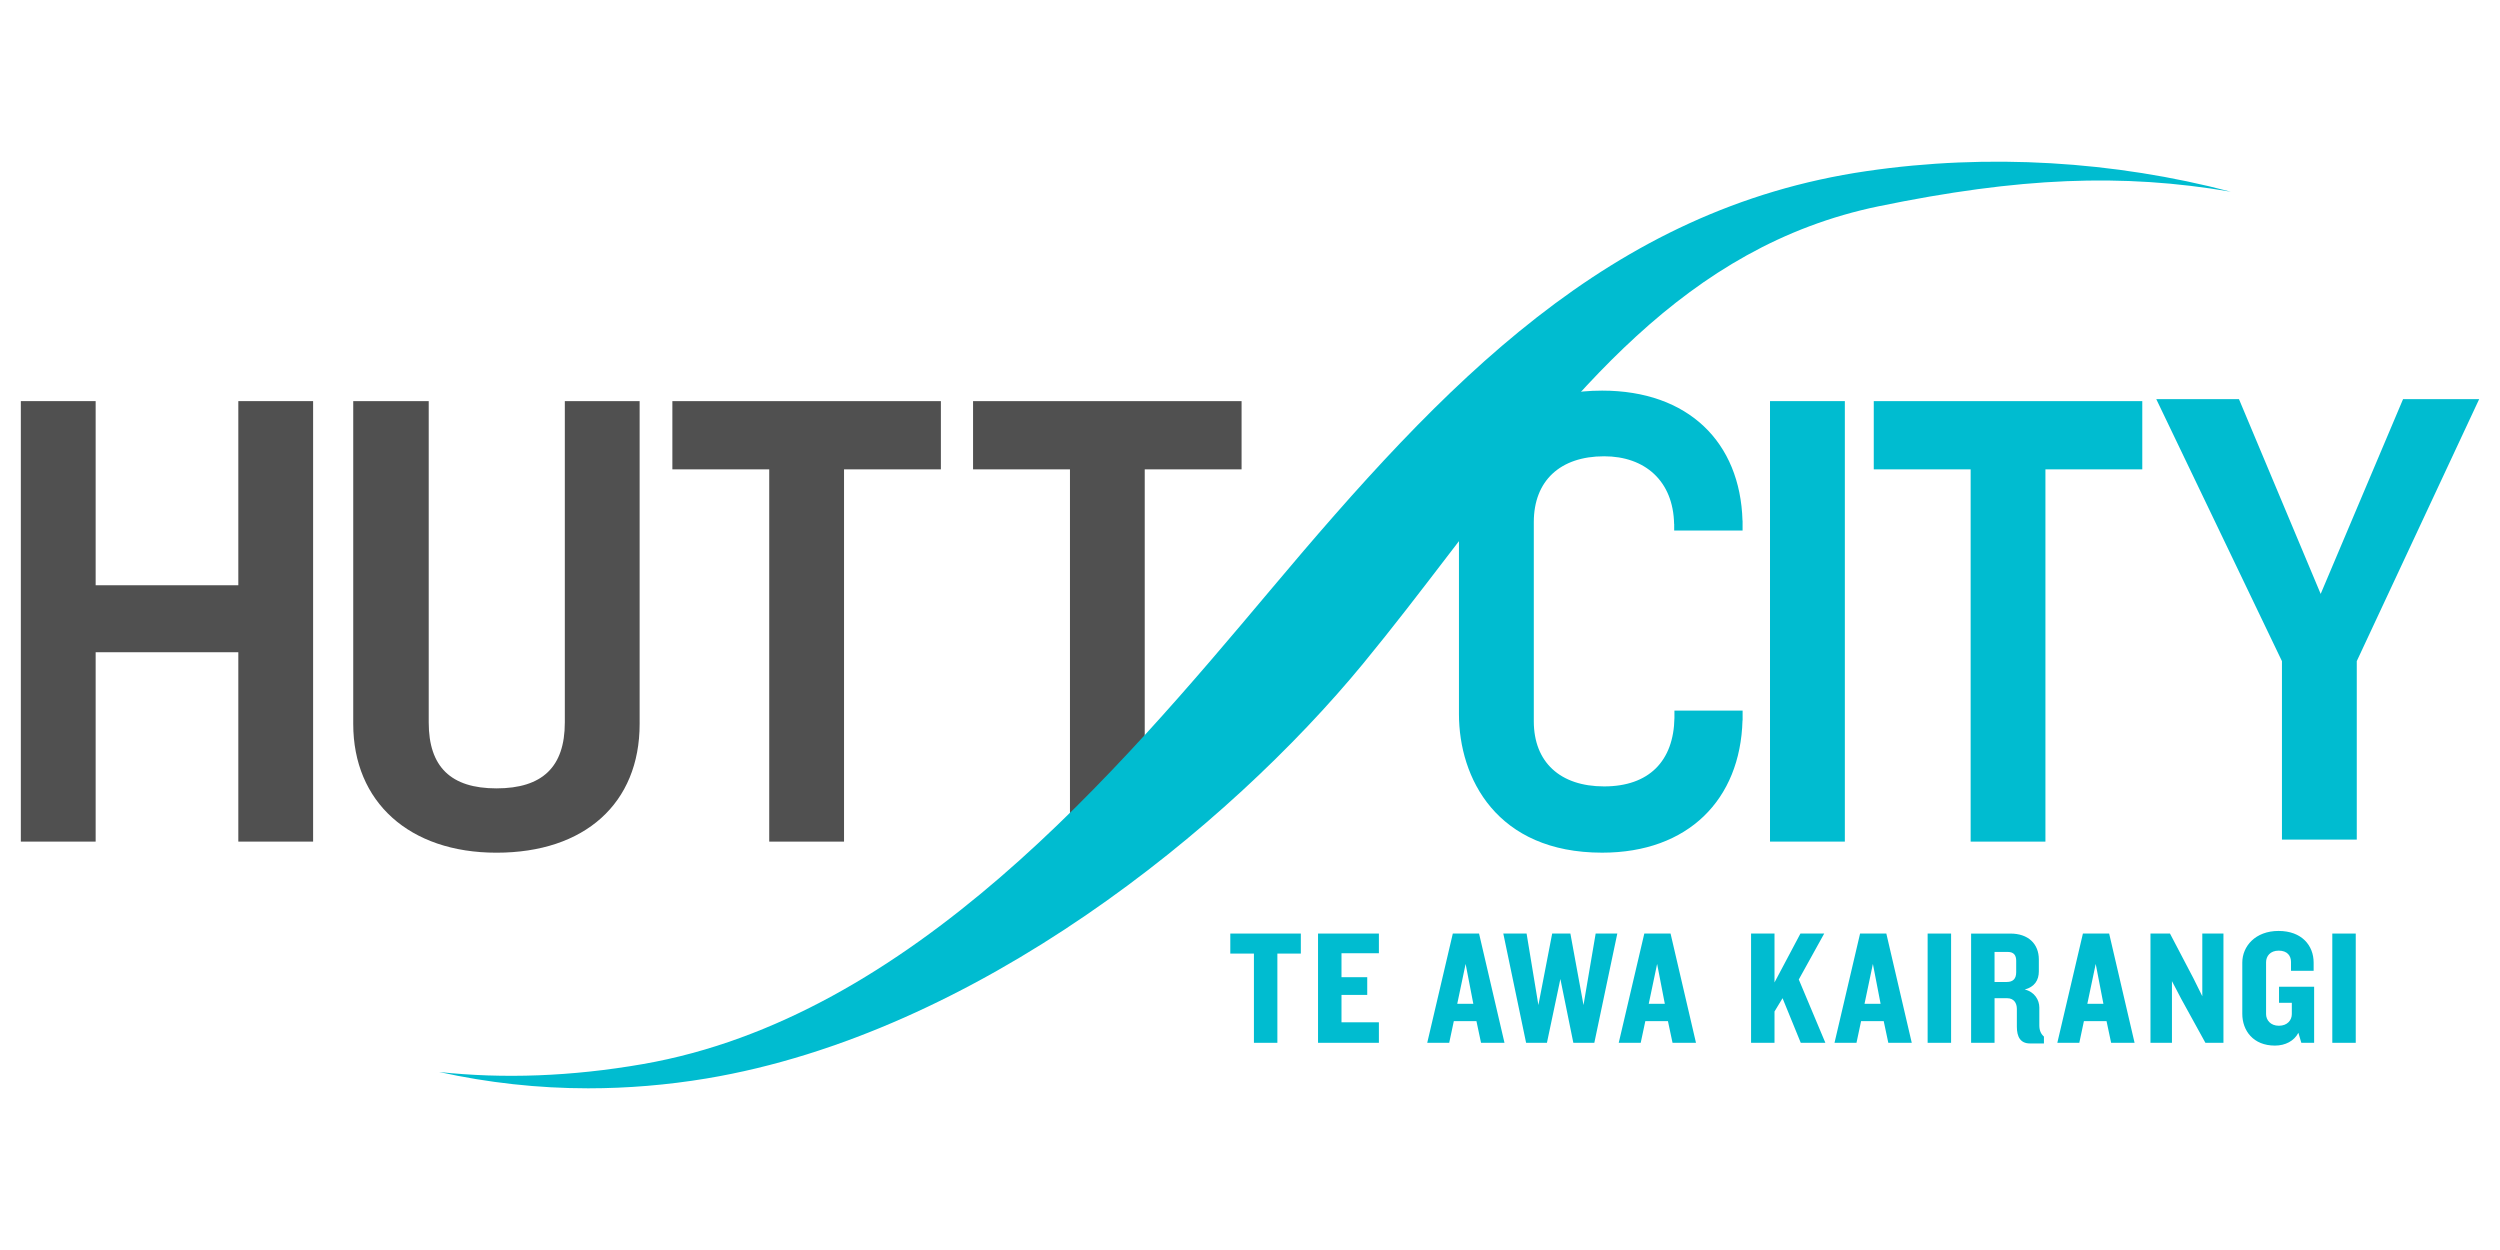<?xml version="1.0" encoding="iso-8859-1"?>
<!-- Generator: Adobe Illustrator 16.0.0, SVG Export Plug-In . SVG Version: 6.00 Build 0)  -->
<!DOCTYPE svg PUBLIC "-//W3C//DTD SVG 1.1//EN" "http://www.w3.org/Graphics/SVG/1.1/DTD/svg11.dtd">
<svg version="1.1" xmlns="http://www.w3.org/2000/svg" xmlns:xlink="http://www.w3.org/1999/xlink" x="0px" y="0px" width="300px"
	 height="150px" viewBox="0 0 300 150" style="enable-background:new 0 0 300 150;" xml:space="preserve">
<g id="Hutt_City">
	<g>
		<g transform="translate(-190, -68)">
			<g transform="translate(0, 50)">
				<g transform="translate(190, 18)">
					<path style="fill:#505050;" d="M67.778,86.705c0,5.314-2.679,7.9-8.203,7.9c-5.471,0-8.128-2.586-8.128-7.9V48.136h-9.059
						v38.731c0,9.385,6.747,15.457,17.188,15.457c10.597,0,17.18-5.92,17.18-15.457V48.136h-8.977V86.705z"/>
					<g>
						<polygon style="fill:#00BCD0;" points="212.401,100.992 221.381,100.992 221.381,48.134 212.401,48.134 						"/>
					</g>
					<g>
						<polygon style="fill:#00BCD0;" points="224.852,56.323 236.478,56.323 236.478,100.994 245.451,100.994 245.451,56.323 
							257.074,56.323 257.074,48.136 224.852,48.136 						"/>
					</g>
					<g>
						<polygon style="fill:#00BCD0;" points="288.368,47.896 278.481,71.27 268.76,48.097 268.674,47.896 258.752,47.896 
							273.834,79.338 273.834,100.754 282.813,100.754 282.813,79.336 297.5,47.896 						"/>
					</g>
					<g>
						<polygon style="fill:#505050;" points="116.767,56.323 128.396,56.323 128.396,100.994 137.367,100.994 137.367,56.323 
							148.989,56.323 148.989,48.136 116.767,48.136 						"/>
					</g>
					<g>
						<polygon style="fill:#505050;" points="80.685,56.323 92.308,56.323 92.308,100.994 101.284,100.994 101.284,56.323 
							112.906,56.323 112.906,48.136 80.685,48.136 						"/>
					</g>
					<g>
						<path style="fill:#00BCD0;" d="M209.114,85.271h-8.182v0.887c-0.092,5.191-3.073,8.211-8.438,8.211
							c-5.288,0-8.438-2.922-8.438-7.816V62.649c0-4.943,3.15-7.894,8.438-7.894c4.897,0,8.298,2.954,8.398,8.12h0.01v0.787h8.208
							v-1.182h-0.01c-0.271-9.417-6.508-15.605-16.841-15.605c-12.68,0-17.185,8.92-17.185,16.556v22.257
							c0,7.672,4.505,16.633,17.185,16.633c10.336,0,16.585-6.383,16.841-15.871h0.013V85.271z"/>
					</g>
					<g>
						<polygon style="fill:#00BCD0;" points="153.285,114.43 153.285,125.137 150.471,125.137 150.471,114.43 147.637,114.43 
							147.637,112.027 156.1,112.027 156.1,114.43 						"/>
					</g>
					<g>
						<polygon style="fill:#00BCD0;" points="158.164,125.137 158.164,112.027 165.467,112.027 165.467,114.389 160.979,114.389 
							160.979,117.264 164.068,117.264 164.068,119.389 160.979,119.389 160.979,122.676 165.467,122.676 165.467,125.137 						"/>
					</g>
					<g>
						<path style="fill:#00BCD0;" d="M175.874,115.67l-1.004,4.783h1.928L175.874,115.67z M177.724,125.137l-0.551-2.598h-2.716
							l-0.552,2.598h-2.637l3.069-13.109h3.15l3.051,13.109H177.724z"/>
					</g>
					<g>
						<polygon style="fill:#00BCD0;" points="191.319,125.137 188.801,125.137 187.246,117.48 185.632,125.137 183.132,125.137 
							180.396,112.027 183.191,112.027 184.607,120.609 186.261,112.027 188.446,112.027 190.021,120.609 191.479,112.027 
							194.076,112.027 						"/>
					</g>
					<g>
						<path style="fill:#00BCD0;" d="M198.854,115.67l-1.004,4.783h1.928L198.854,115.67z M200.704,125.137l-0.551-2.598h-2.715
							l-0.553,2.598h-2.637l3.069-13.109h3.15l3.051,13.109H200.704z"/>
					</g>
					<g>
						<polygon style="fill:#00BCD0;" points="216.091,125.137 213.906,119.783 212.941,121.379 212.941,125.137 210.128,125.137 
							210.128,112.027 212.941,112.027 212.941,117.893 216.052,112.027 218.905,112.027 215.854,117.539 219.044,125.137 						"/>
					</g>
					<g>
						<path style="fill:#00BCD0;" d="M224.747,115.67l-1.004,4.783h1.928L224.747,115.67z M226.597,125.137l-0.551-2.598h-2.716
							l-0.552,2.598h-2.637l3.069-13.109h3.15l3.051,13.109H226.597z"/>
					</g>
					<g>
						<polygon style="fill:#00BCD0;" points="231.316,125.137 234.131,125.137 234.131,112.027 231.316,112.027 						"/>
					</g>
					<g>
						<path style="fill:#00BCD0;" d="M241.944,115.295c0-0.648-0.276-1.063-1.005-1.063h-1.594v3.604h1.478
							c0.728,0,1.121-0.375,1.121-1.164V115.295z M243.599,125.215c-1.143,0-1.576-0.787-1.576-2.006v-2.146
							c0-0.688-0.354-1.277-1.16-1.277h-1.517v5.352h-2.813v-13.109h4.724c2.125,0,3.404,1.221,3.404,3.111v1.418
							c0,1.061-0.512,1.869-1.692,2.184c1.181,0.275,1.751,1.258,1.751,2.164v2.146c0,0.609,0.198,1.023,0.552,1.338v0.826H243.599z
							"/>
					</g>
					<g>
						<path style="fill:#00BCD0;" d="M251.485,115.67l-1.004,4.783h1.928L251.485,115.67z M253.336,125.137l-0.551-2.598h-2.717
							l-0.551,2.598h-2.638l3.07-13.109h3.149l3.051,13.109H253.336z"/>
					</g>
					<g>
						<polygon style="fill:#00BCD0;" points="264.649,125.137 261.756,119.881 260.634,117.736 260.634,125.137 258.057,125.137 
							258.057,112.027 260.398,112.027 263.213,117.402 264.276,119.547 264.276,112.027 266.814,112.027 266.814,125.137 						"/>
					</g>
					<g>
						<path style="fill:#00BCD0;" d="M276.159,125.137l-0.354-1.201c-0.512,0.984-1.573,1.535-2.813,1.535
							c-2.599,0-3.917-1.791-3.917-3.816v-6.143c0-1.949,1.554-3.799,4.349-3.799c2.796,0,4.212,1.752,4.212,3.799v0.984h-2.716
							v-1.064c0-0.727-0.433-1.355-1.476-1.355c-1.024,0-1.516,0.668-1.516,1.396v6.219c0,0.709,0.53,1.398,1.534,1.398
							c1.043,0,1.556-0.689,1.556-1.398v-1.357h-1.535v-1.928h4.212v6.73H276.159z"/>
					</g>
					<g>
						<polygon style="fill:#00BCD0;" points="279.877,125.137 282.69,125.137 282.69,112.027 279.877,112.027 						"/>
					</g>
					<g>
						<path style="fill:#00BCD0;" d="M70.583,130.598c4.708,0,9.483-0.396,14.194-1.18c32.384-5.4,62.69-30.193,78.799-49.785
							c3.536-4.298,6.952-8.759,10.253-13.072c14.583-19.027,28.355-37,51.619-41.81c16.835-3.468,29.208-3.975,42.253-1.744
							c-13.967-3.677-29.109-4.612-43.689-2.477c-30.911,4.512-50.716,25.458-71.605,50.324
							c-18.197,21.636-43.116,51.257-75.292,56.841c-8.532,1.484-16.717,1.781-24.425,0.943
							C58.553,129.932,64.558,130.598,70.583,130.598z"/>
					</g>
					<g>
						<polygon style="fill:#505050;" points="28.599,48.134 28.599,70.231 11.478,70.231 11.478,48.134 2.5,48.134 2.5,100.992 
							11.478,100.992 11.478,78.268 28.599,78.268 28.599,100.992 37.573,100.992 37.573,48.134 						"/>
					</g>
				</g>
			</g>
		</g>
	</g>
</g>
<g id="Layer_1">
</g>
</svg>
